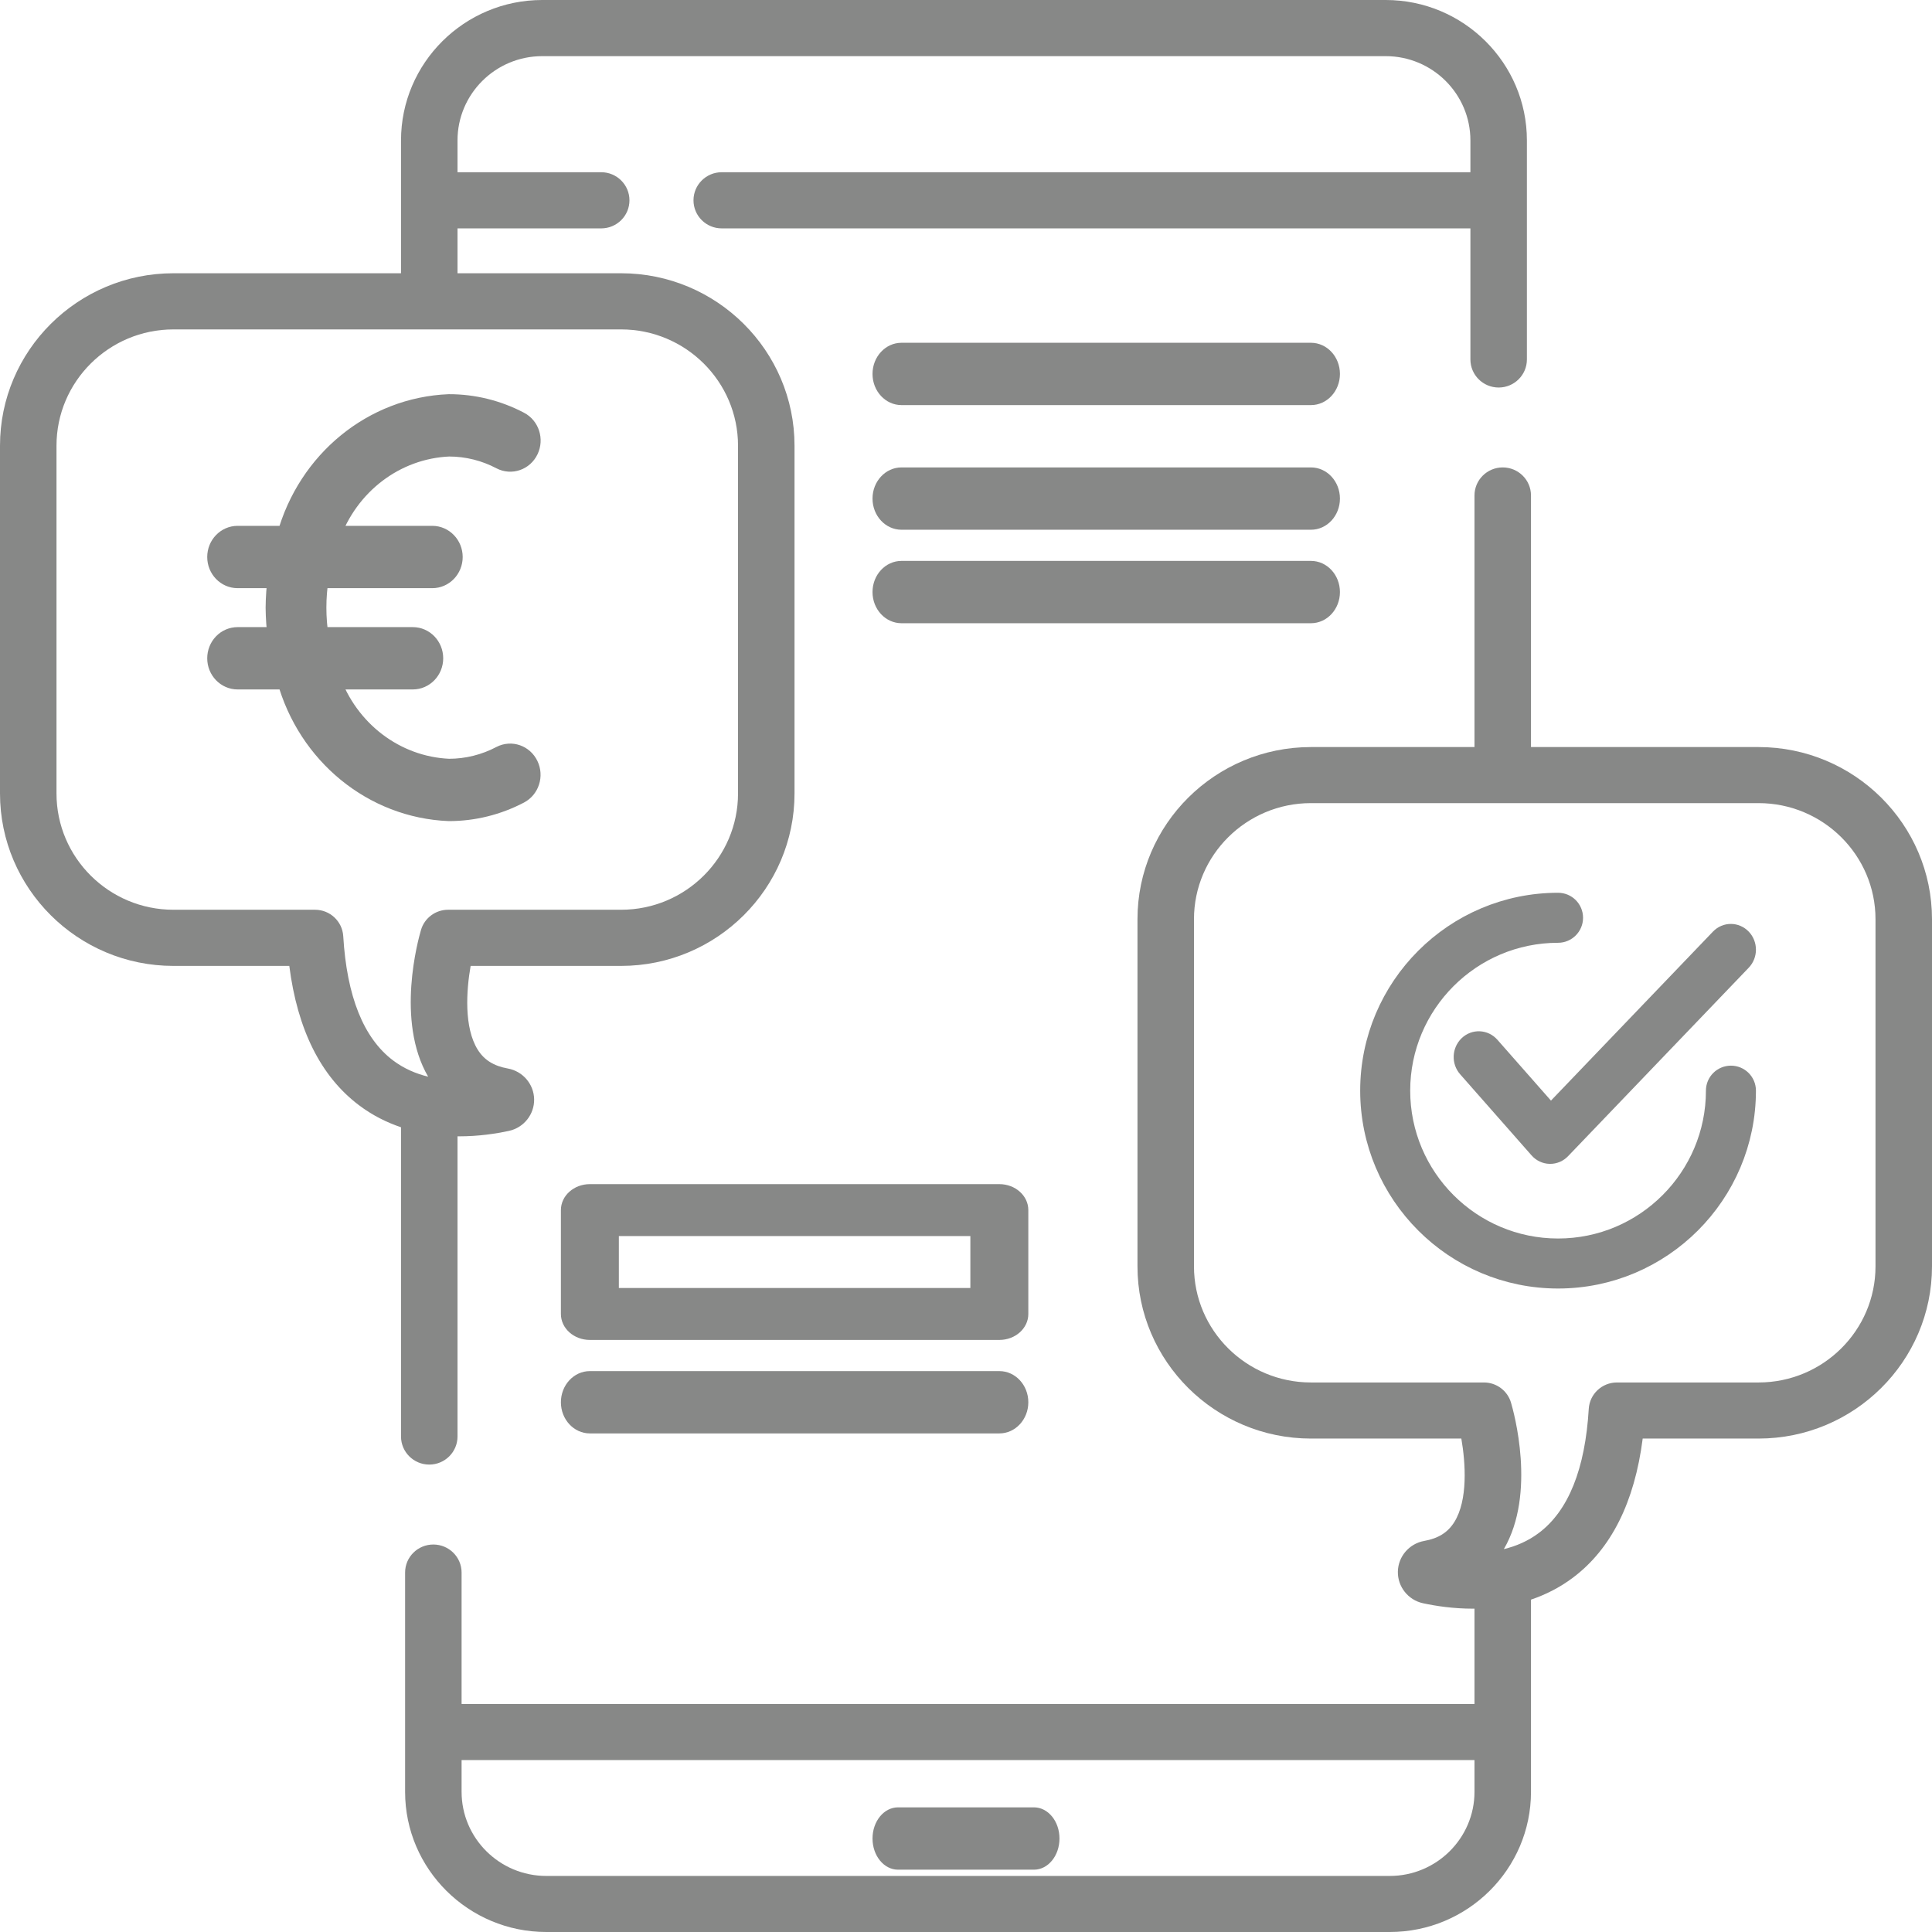 <?xml version="1.0" encoding="UTF-8"?> <svg xmlns="http://www.w3.org/2000/svg" width="62" height="62" viewBox="0 0 62 62"><g fill="#878887"><path d="M12.869 46.099C12.869 46.596 13.275 47 13.776 47 14.276 47 14.682 46.596 14.682 46.099L14.682 36.465C14.7 36.465 14.719 36.466 14.737 36.466 15.362 36.466 15.919 36.381 16.333 36.291 16.81 36.188 17.15 35.761 17.141 35.275 17.132 34.789 16.776 34.375 16.295 34.289 15.844 34.208 15.537 34.016 15.33 33.684 14.888 32.975 14.963 31.798 15.103 30.997L19.931 30.997C23 30.997 25.497 28.514 25.497 25.463L25.497 14.303C25.497 11.252 23 8.769 19.931 8.769L14.682 8.769 14.682 7.329 19.294 7.329C19.794 7.329 20.2 6.926 20.2 6.428 20.2 5.931 19.794 5.527 19.294 5.527L14.682 5.527 14.682 4.506C14.682 3.015 15.902 1.802 17.401 1.802L44.469 1.802C45.968 1.802 47.187 3.015 47.187 4.506L47.187 5.527 23.161 5.527C22.66 5.527 22.255 5.931 22.255 6.428 22.255 6.926 22.66 7.329 23.161 7.329L47.187 7.329 47.187 11.535C47.187 12.032 47.593 12.436 48.094 12.436 48.594 12.436 49 12.032 49 11.535L49 4.506C49 2.021 46.967 0 44.469 0L17.401 0C14.902 0 12.869 2.021 12.869 4.506L12.869 8.769 5.566 8.769C2.497 8.769 0 11.252 0 14.303L0 25.463C0 28.514 2.497 30.997 5.566 30.997L9.284 30.997C9.545 33.043 10.295 34.544 11.519 35.467 11.951 35.793 12.409 36.02 12.869 36.175L12.869 46.099zM11.015 30.042C10.986 29.567 10.59 29.195 10.11 29.195L5.566 29.195C3.496 29.195 1.813 27.521 1.813 25.463L1.813 14.303C1.813 12.245 3.496 10.571 5.566 10.571L19.931 10.571C22.001 10.571 23.684 12.245 23.684 14.303L23.684 25.463C23.684 27.521 22.001 29.195 19.931 29.195L14.38 29.195C13.978 29.195 13.624 29.458 13.511 29.841 13.423 30.138 12.692 32.757 13.74 34.552 13.35 34.457 12.964 34.294 12.615 34.031 11.668 33.318 11.13 31.976 11.015 30.042zM28.818 60L33.182 60C33.634 60 34 59.552 34 59 34 58.448 33.634 58 33.182 58L28.818 58C28.366 58 28 58.448 28 59 28 59.552 28.366 60 28.818 60z"></path><path stroke="#878887" stroke-width=".7" d="M7,21.125 C7,21.484 7.28,21.775 7.625,21.775 L9.231,21.775 C9.899,24.198 11.987,25.902 14.408,26 C15.188,26 15.956,25.81 16.652,25.445 C16.96,25.284 17.086,24.894 16.931,24.573 C16.777,24.251 16.402,24.121 16.093,24.281 C15.57,24.557 14.992,24.7 14.406,24.7 C12.674,24.624 11.156,23.469 10.561,21.775 L13.248,21.775 C13.593,21.775 13.873,21.484 13.873,21.125 C13.873,20.766 13.593,20.475 13.248,20.475 L10.202,20.475 C10.098,19.83 10.098,19.17 10.202,18.525 L13.873,18.525 C14.218,18.525 14.498,18.234 14.498,17.875 C14.498,17.516 14.218,17.225 13.873,17.225 L10.561,17.225 C11.156,15.53 12.675,14.375 14.408,14.3 C14.995,14.3 15.572,14.443 16.095,14.719 C16.404,14.879 16.78,14.749 16.934,14.427 C17.088,14.106 16.963,13.716 16.654,13.555 C15.958,13.189 15.188,12.999 14.408,13 C11.987,13.098 9.899,14.802 9.231,17.225 L7.625,17.225 C7.28,17.225 7,17.516 7,17.875 C7,18.234 7.28,18.525 7.625,18.525 L8.944,18.525 C8.9,18.848 8.877,19.174 8.874,19.5 C8.877,19.826 8.9,20.152 8.944,20.475 L7.625,20.475 C7.459,20.475 7.3,20.543 7.183,20.665 C7.066,20.787 7,20.953 7,21.125 Z"></path><path d="M56.434,23.974 L49.131,23.974 L49.131,15.9 C49.131,15.403 48.725,15 48.224,15 C47.724,15 47.318,15.403 47.318,15.9 L47.318,23.974 L42.069,23.974 C39,23.974 36.503,26.453 36.503,29.499 L36.503,40.639 C36.503,43.686 39,46.165 42.069,46.165 L46.896,46.165 C47.033,46.956 47.11,48.14 46.671,48.844 C46.464,49.177 46.157,49.37 45.705,49.45 C45.224,49.536 44.868,49.95 44.859,50.435 C44.85,50.92 45.19,51.347 45.667,51.45 C46.081,51.539 46.638,51.624 47.263,51.624 C47.281,51.624 47.3,51.623 47.318,51.623 L47.318,54.683 L14.813,54.683 L14.813,50.465 C14.813,49.968 14.407,49.565 13.906,49.565 C13.405,49.565 13,49.968 13,50.465 L13,57.502 C13,59.982 15.033,62 17.531,62 L44.599,62 C47.098,62 49.131,59.982 49.131,57.502 L49.131,51.334 C49.591,51.178 50.048,50.952 50.48,50.627 C51.705,49.706 52.455,48.207 52.716,46.165 L56.433,46.165 C59.503,46.165 62,43.686 62,40.639 L62,29.499 C62,26.453 59.503,23.974 56.434,23.974 L56.434,23.974 Z M47.318,57.502 C47.318,58.99 46.098,60.201 44.599,60.201 L17.531,60.201 C16.032,60.201 14.813,58.99 14.813,57.502 L14.813,56.482 L47.318,56.482 L47.318,57.502 Z M60.187,40.639 C60.187,42.694 58.504,44.365 56.434,44.365 L51.89,44.365 C51.41,44.365 51.014,44.736 50.985,45.211 C50.87,47.141 50.332,48.481 49.385,49.193 C49.036,49.456 48.65,49.619 48.26,49.713 C49.308,47.921 48.577,45.306 48.489,45.01 C48.376,44.628 48.022,44.365 47.62,44.365 L42.069,44.365 C39.999,44.365 38.316,42.694 38.316,40.639 L38.316,29.499 C38.316,27.445 39.999,25.773 42.069,25.773 L56.434,25.773 C58.504,25.773 60.187,27.445 60.187,29.499 L60.187,40.639 Z"></path><path stroke="#878887" stroke-width=".7" d="M55.867,30.14 C55.689,29.954 55.401,29.953 55.223,30.139 L49.761,35.837 L47.79,33.598 C47.62,33.405 47.332,33.392 47.147,33.57 C46.962,33.749 46.95,34.05 47.12,34.243 L49.412,36.846 C49.496,36.942 49.613,36.997 49.737,37 C49.741,37 49.744,37 49.747,37 C49.867,37 49.983,36.95 50.068,36.861 L55.866,30.813 C56.044,30.628 56.045,30.326 55.867,30.14 Z"></path><path stroke="#878887" stroke-width=".7" d="M55.548,34.548 C55.298,34.548 55.095,34.75 55.095,35 C55.095,37.81 52.81,40.095 50,40.095 C47.19,40.095 44.905,37.81 44.905,35 C44.905,32.19 47.19,29.905 50,29.905 C50.25,29.905 50.452,29.702 50.452,29.452 C50.452,29.202 50.25,29 50,29 C46.692,29 44,31.692 44,35 C44,38.308 46.692,41 50,41 C53.308,41 56,38.308 56,35 C56,34.75 55.798,34.548 55.548,34.548 Z"></path><path d="M42.07 11L28.93 11C28.416 11 28 11.448 28 12 28 12.552 28.416 13 28.93 13L42.07 13C42.584 13 43 12.552 43 12 43 11.448 42.584 11 42.07 11zM42.07 15L28.93 15C28.416 15 28 15.448 28 16 28 16.552 28.416 17 28.93 17L42.07 17C42.584 17 43 16.552 43 16 43 15.448 42.584 15 42.07 15zM43 19C43 18.448 42.584 18 42.07 18L28.93 18C28.416 18 28 18.448 28 19 28 19.552 28.416 20 28.93 20L42.07 20C42.584 20 43 19.552 43 19zM33 38.833C33 38.373 32.584 38 32.07 38L18.93 38C18.416 38 18 38.373 18 38.833L18 42.167C18 42.627 18.416 43 18.93 43L32.07 43C32.584 43 33 42.627 33 42.167L33 38.833zM31.14 41.333L19.86 41.333 19.86 39.667 31.14 39.667 31.14 41.333zM32.07 44L18.93 44C18.416 44 18 44.448 18 45 18 45.552 18.416 46 18.93 46L32.07 46C32.584 46 33 45.552 33 45 33 44.448 32.584 44 32.07 44z"></path></g></svg> 